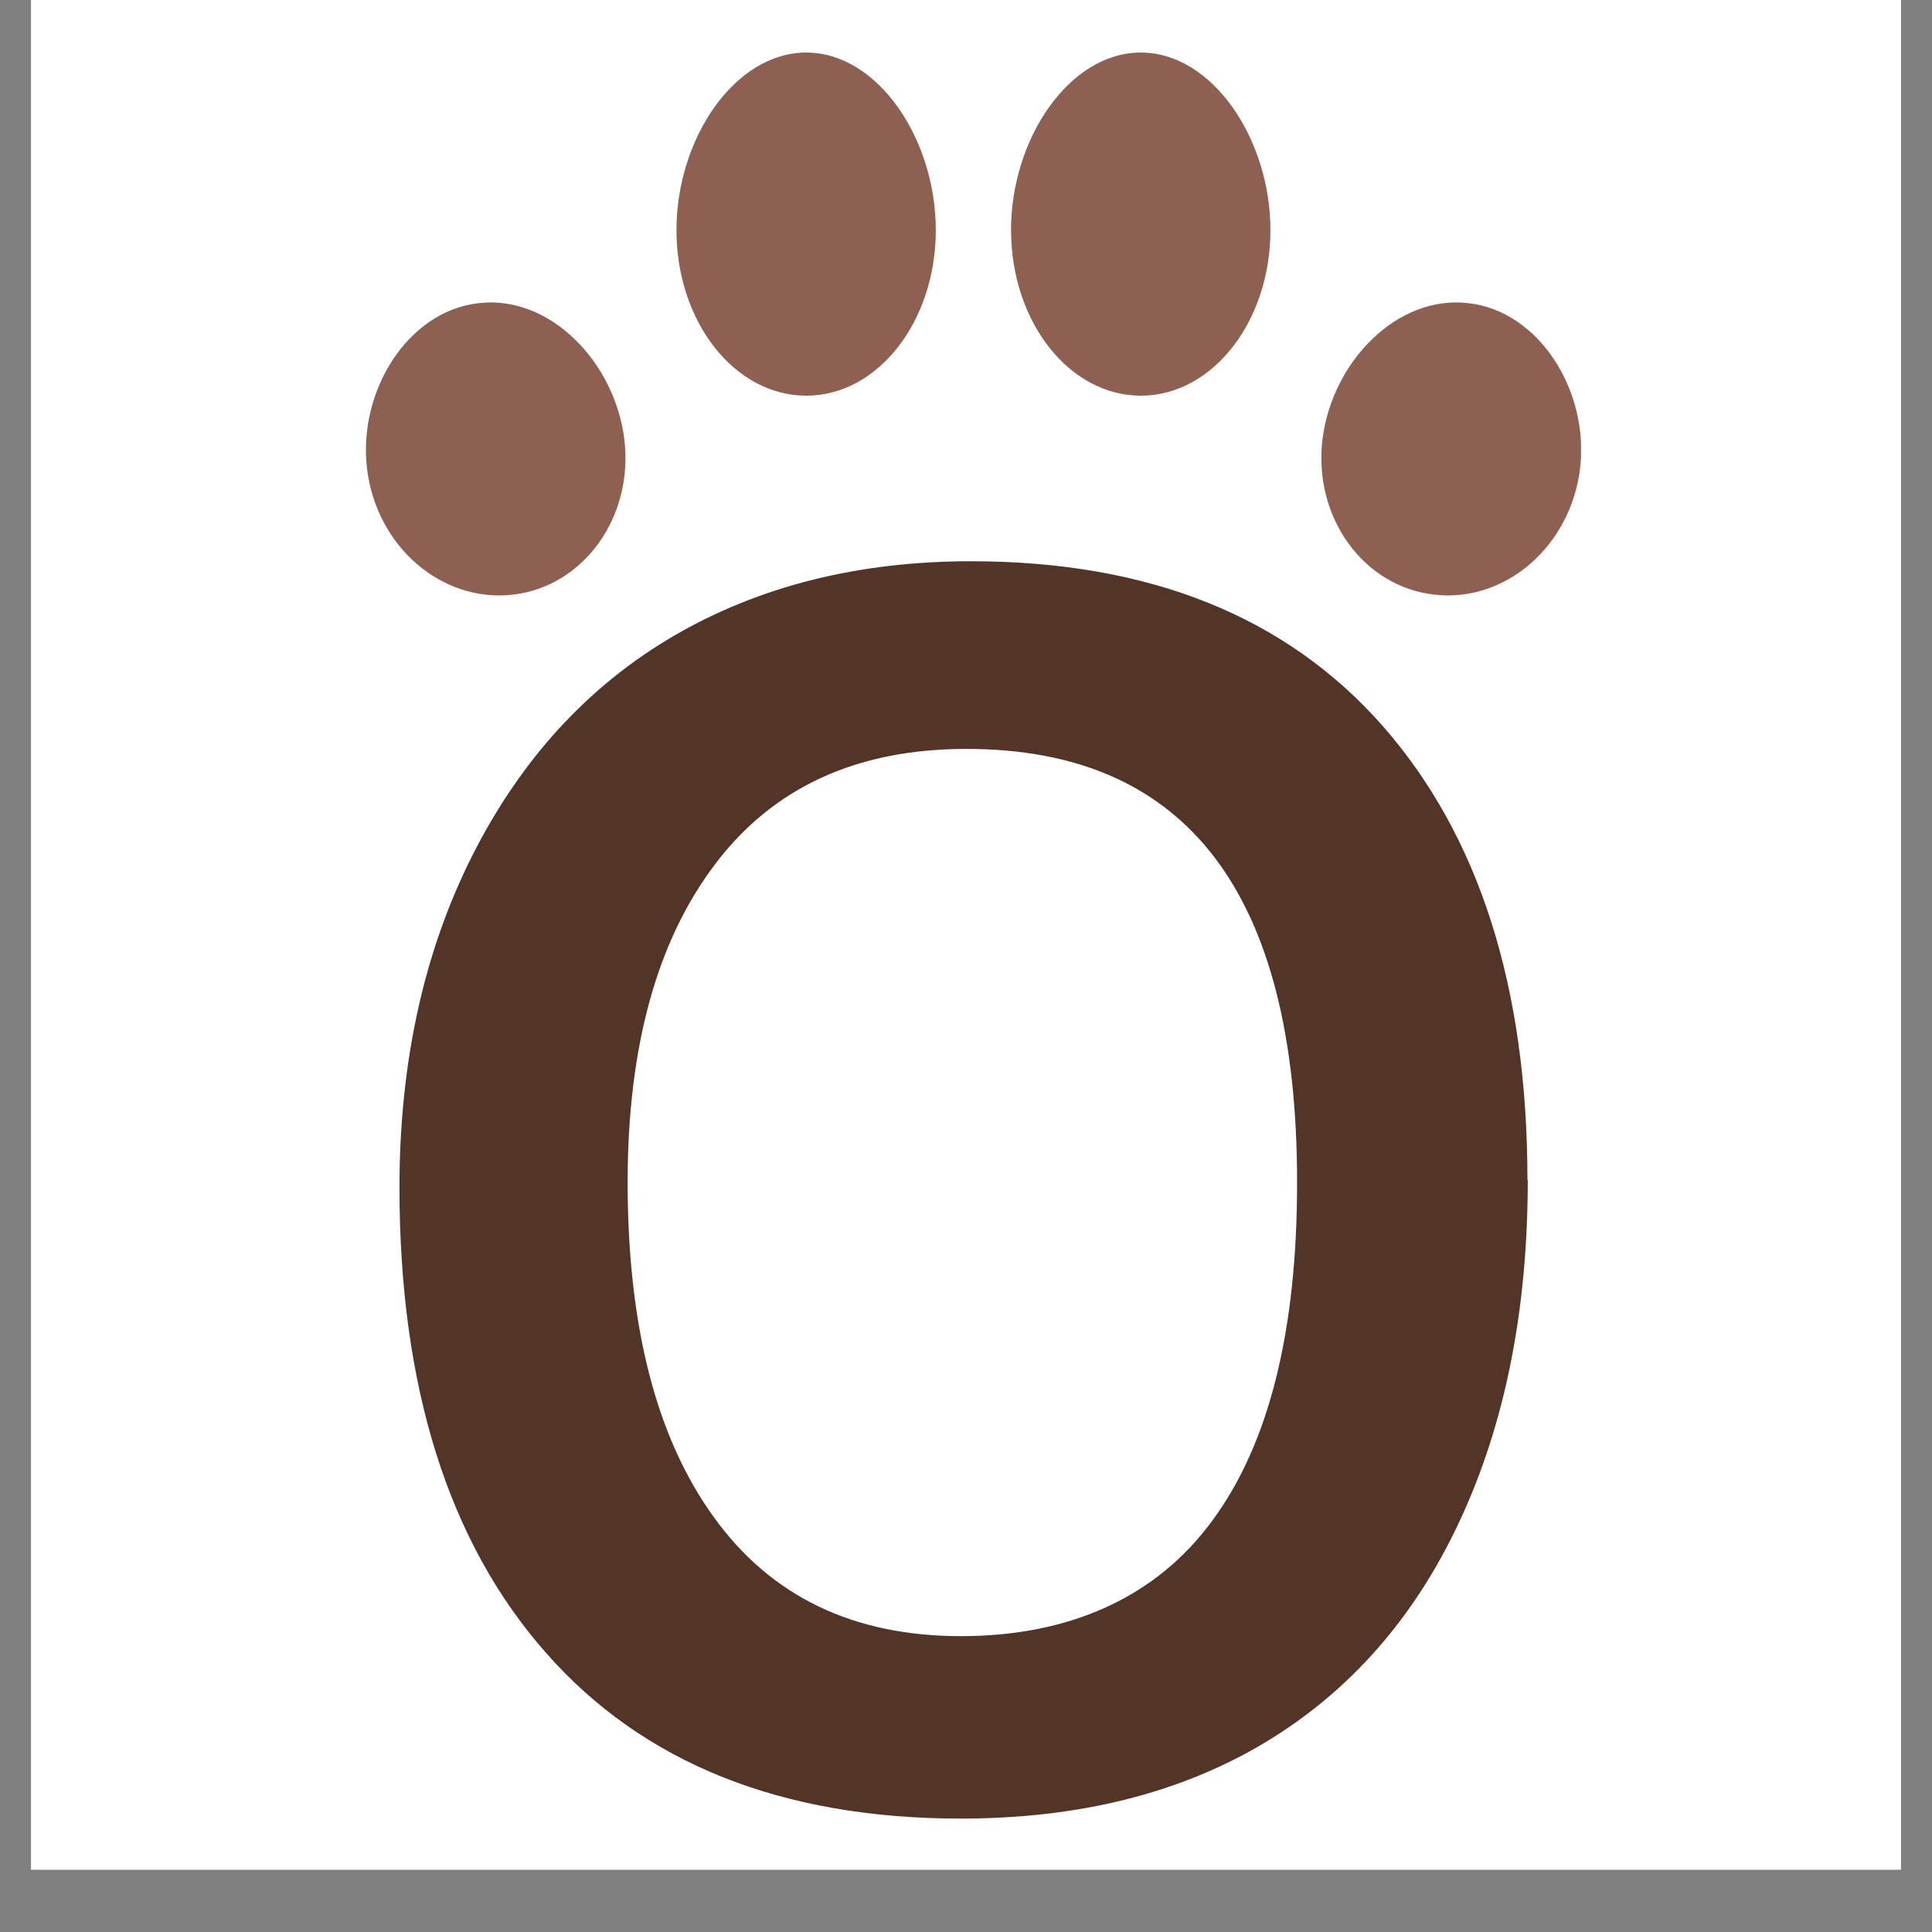 <?xml version="1.0" encoding="UTF-8"?>
<svg data-bbox="0.484 0 29.032 29.031" height="40" viewBox="0 0 30 30" width="40" xmlns="http://www.w3.org/2000/svg" data-type="color">
    <rect x="0" y="0" width="30" height="30" fill="#808080" stroke="none"/>
    <g>
        <defs>
            <clipPath id="a9e8ab4a-e98d-41d7-8ad4-3e4c5e2c0a97">
                <path d="M.484 0h29.032v29.031H.484Zm0 0"/>
            </clipPath>
            <clipPath id="709956cc-19b0-4e40-ba38-7dc1081b018a">
                <path d="M6 8h18v20.316H6Zm0 0"/>
            </clipPath>
            <clipPath id="ffb1a057-4419-428c-8170-3521a731f59b">
                <path d="M5.68 4H10v6H5.68Zm0 0"/>
            </clipPath>
            <clipPath id="a605ff93-29f4-498b-91db-6e3164cb7b8e">
                <path d="M10 .738h5V7h-5Zm0 0"/>
            </clipPath>
            <clipPath id="61df999d-32ca-41f1-998b-89235c73b7d4">
                <path d="M20 4h4.55v6H20Zm0 0"/>
            </clipPath>
            <clipPath id="06425762-794a-43b1-b25f-a62c47760d1f">
                <path d="M15 .738h5V7h-5Zm0 0"/>
            </clipPath>
        </defs>
        <g clip-path="url(#a9e8ab4a-e98d-41d7-8ad4-3e4c5e2c0a97)">
            <path d="M.484 0h29.032v29.031H.484Zm0 0" fill="#ffffff" data-color="1"/>
            <path d="M.484 0h29.032v29.031H.484Zm0 0" fill="#ffffff" data-color="1"/>
        </g>
        <g clip-path="url(#709956cc-19b0-4e40-ba38-7dc1081b018a)">
            <path d="M23.723 18.32q0 3.03-1.055 5.293c-.703 1.512-1.715 2.657-3.027 3.446q-1.97 1.179-4.72 1.18c-2.784 0-4.937-.86-6.448-2.579q-2.269-2.578-2.27-7.222.001-2.912 1.133-5.157Q8.47 11.04 10.46 9.875q1.991-1.16 4.621-1.16 4.139.002 6.39 2.558 2.246 2.56 2.247 7.047Zm-3.582.04q.001-6.732-5.137-6.731-2.55 0-3.902 1.793c-.903 1.191-1.356 2.84-1.356 4.937 0 2.23.445 3.965 1.336 5.196q1.331 1.851 3.84 1.851c1.676 0 3.027-.597 3.902-1.793q1.319-1.785 1.317-5.254m0 0" fill="#523527" data-color="2"/>
        </g>
        <g clip-path="url(#ffb1a057-4419-428c-8170-3521a731f59b)">
            <path d="M9.695 6.824c.145 1.207-.633 2.285-1.734 2.41-1.106.125-2.117-.75-2.262-1.957-.144-1.203.633-2.449 1.735-2.57 1.101-.129 2.113.91 2.261 2.117m0 0" fill="#8e6052" data-color="3"/>
        </g>
        <g clip-path="url(#a605ff93-29f4-498b-91db-6e3164cb7b8e)">
            <path d="M14.531 3.574c0 1.422-.902 2.57-2.011 2.57-1.114 0-2.016-1.148-2.016-2.57 0-1.418.902-2.758 2.016-2.758 1.109 0 2.011 1.34 2.011 2.758m0 0" fill="#8e6052" data-color="3"/>
        </g>
        <g clip-path="url(#61df999d-32ca-41f1-998b-89235c73b7d4)">
            <path d="M20.535 6.824c-.144 1.207.633 2.285 1.738 2.41 1.102.125 2.114-.75 2.262-1.957.145-1.203-.633-2.449-1.738-2.57-1.102-.129-2.113.91-2.262 2.117m0 0" fill="#8e6052" data-color="3"/>
        </g>
        <g clip-path="url(#06425762-794a-43b1-b25f-a62c47760d1f)">
            <path d="M15.7 3.574c0 1.422.902 2.57 2.015 2.57 1.11 0 2.012-1.148 2.012-2.57 0-1.418-.903-2.758-2.012-2.758-1.113 0-2.016 1.34-2.016 2.758m0 0" fill="#8e6052" data-color="3"/>
        </g>
    </g>
</svg>
